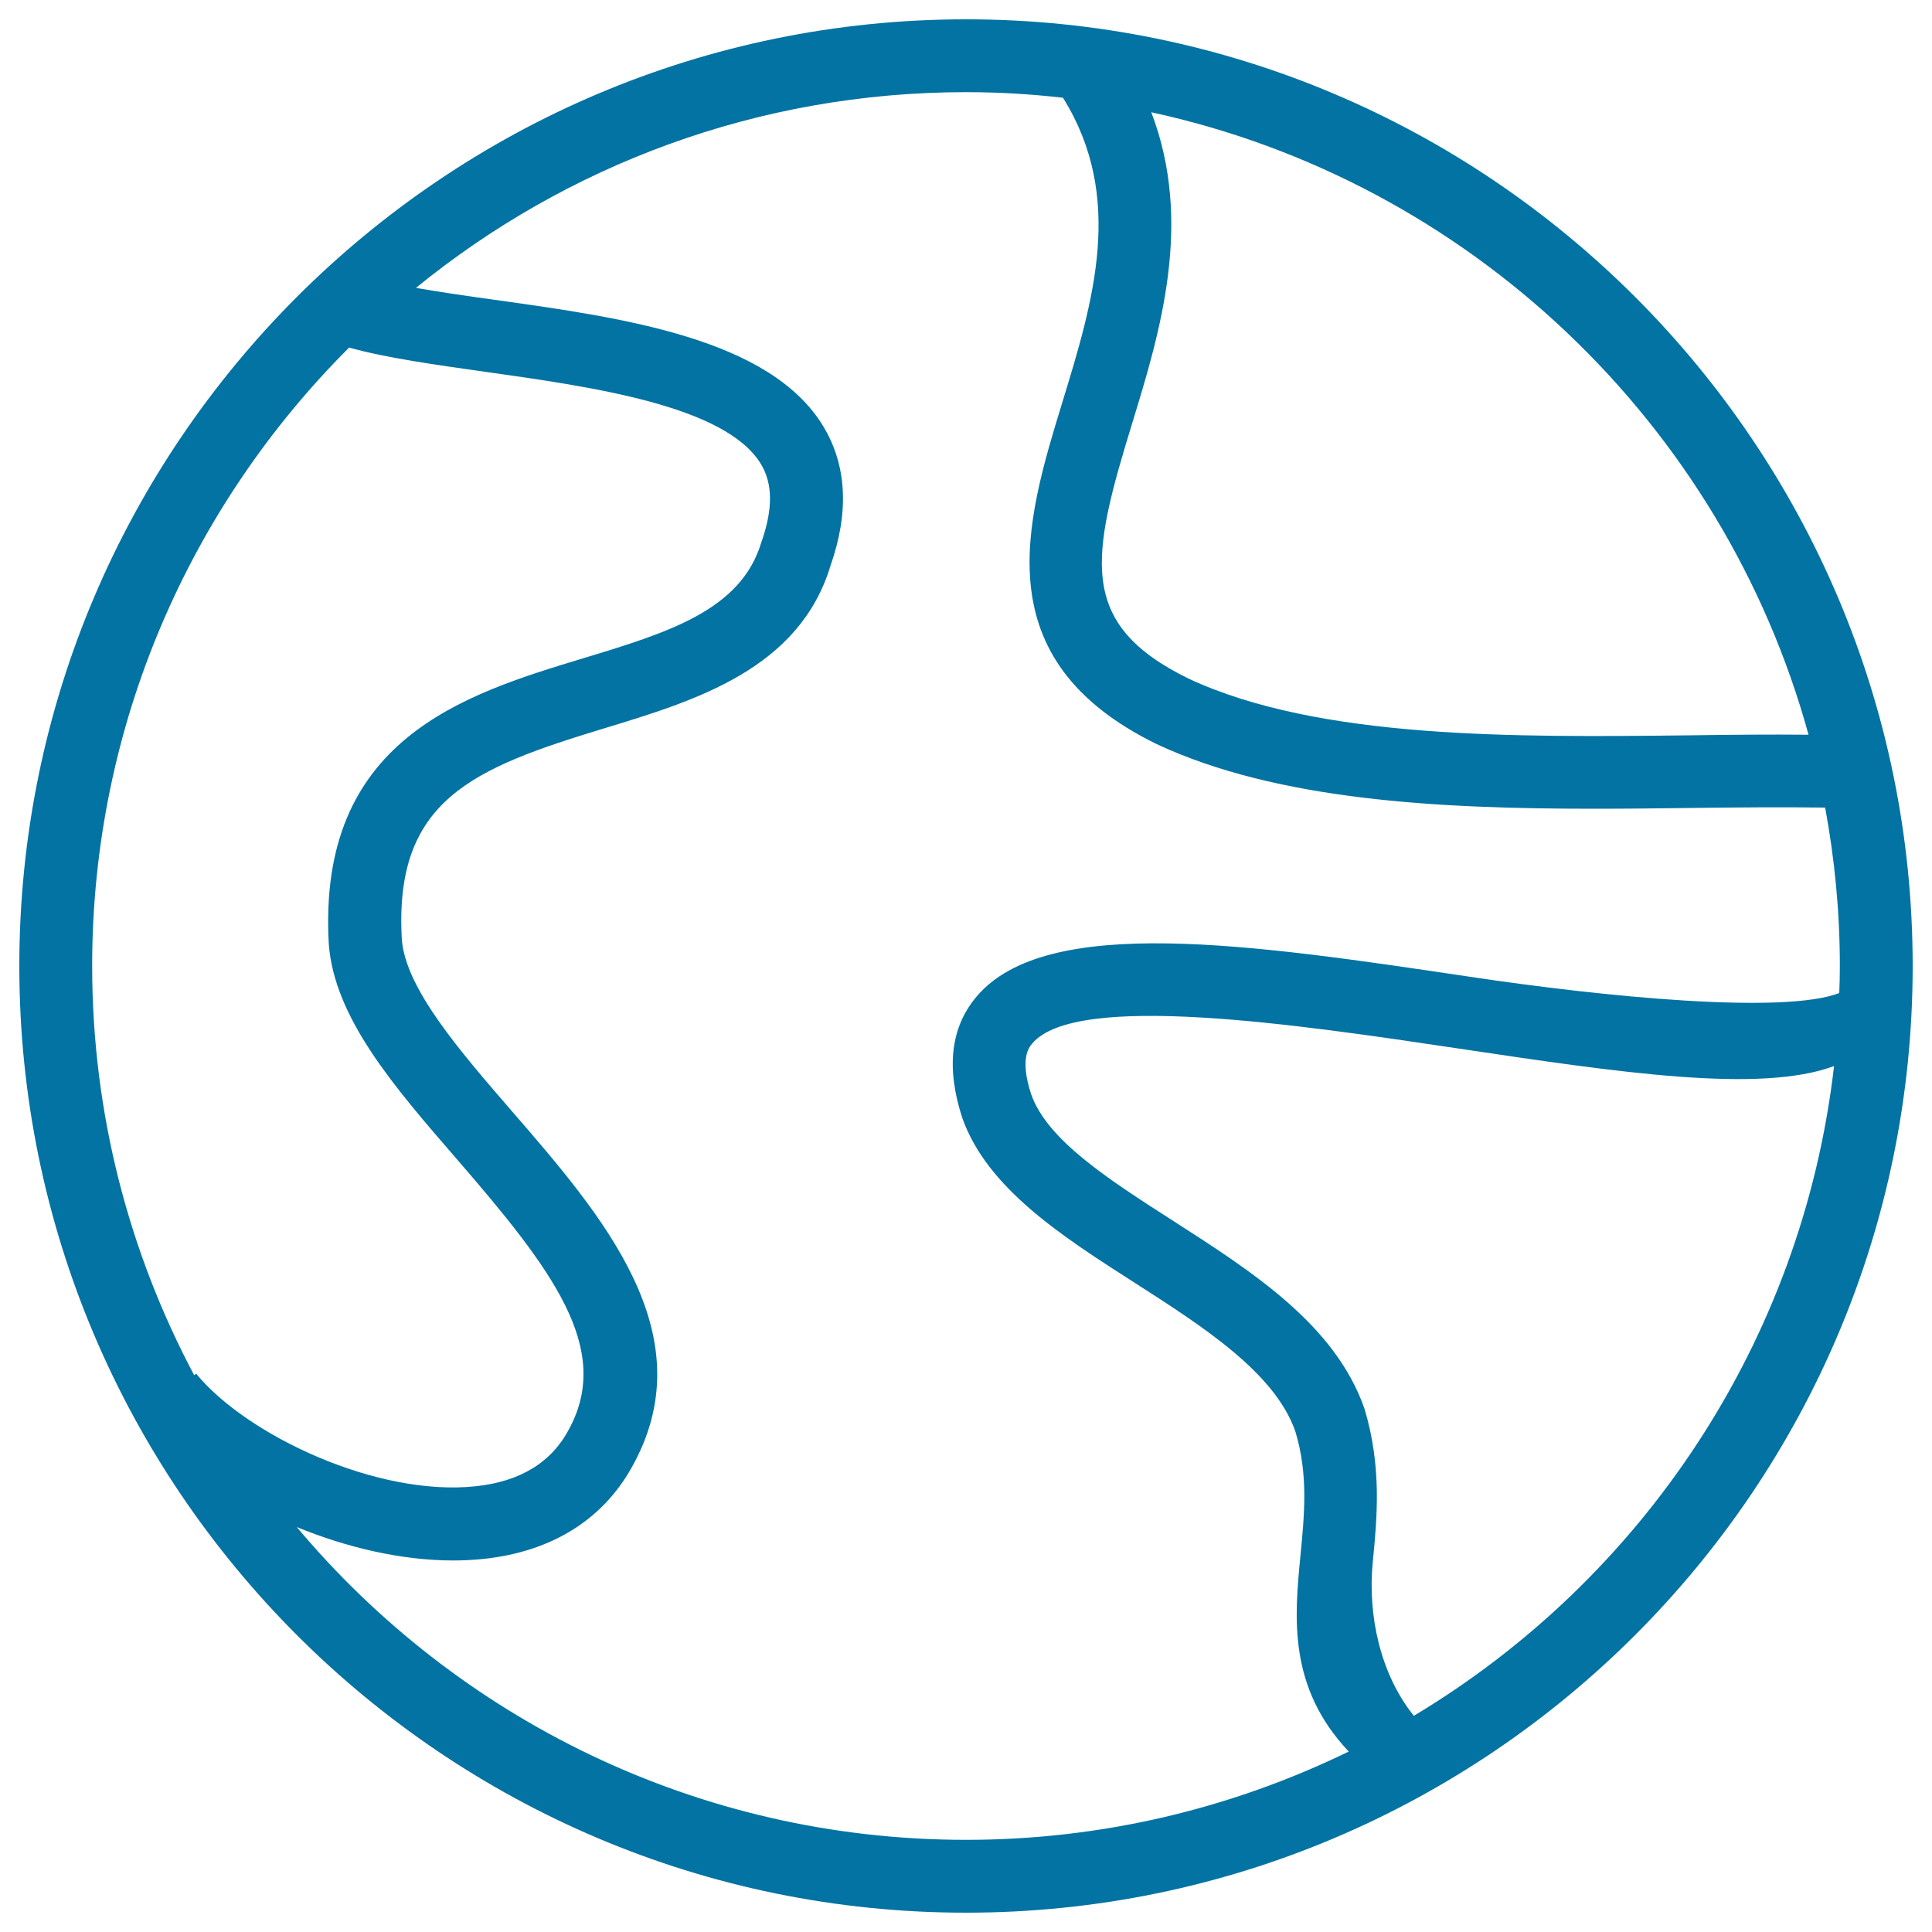 <svg xmlns="http://www.w3.org/2000/svg" viewBox="0 0 1000 1000" style="fill:#0273a2">
<title>Earth Outline SVG icon</title>
<g><path d="M500,10C229.8,10,10,229.8,10,500c0,270.2,219.8,490,490,490c270.2,0,490-219.8,490-490C990,229.8,770.2,10,500,10z M586.1,218.8c14.4-47,31.6-103.7,9.8-160.7c164.5,35.7,295.9,161.1,340.2,322.2c-19.6-0.2-40,0-61.3,0.3c-90,1-192.1,2.2-259.7-29.4C557.1,322.8,564.8,288.2,586.1,218.8z M101.5,711l-1,0.8C66.9,648.6,47.7,576.5,47.7,500c0-124.9,50.9-238.1,133-320.1c19.4,5.4,44.1,8.8,70.1,12.5c55.5,7.8,124.6,17.5,143,47.7c6.2,10.2,6.4,23.3,0.2,40.8c-10.6,35.1-48.5,46.6-92.4,59.9c-61.3,18.6-137.6,41.8-131.4,148.1c3,38.1,33.7,73.5,66.2,111c49.6,57.3,80.5,97.9,58.3,139.5c-9,17.4-25.4,27.5-48.6,29.9C195.2,774.7,127.8,743,101.5,711z M500,952.3c-138.9,0-263.4-63-346.4-161.9c25.9,10.6,54.2,17.3,81,17.3c5.3,0,10.5-0.3,15.6-0.8c36.1-3.8,63.1-21.1,78.1-49.8c35.9-67.4-16.7-128.1-63.2-181.8c-27.1-31.3-55.1-63.6-57.1-88.9c-4.3-72.5,37-88.8,104.7-109.4c47.4-14.4,101-30.7,117.2-84.3c9.7-27.7,8.4-51.9-3.8-72.1c-27.6-45.4-103.2-56.1-170-65.4c-14.4-2-28.3-4-40.8-6.2C293,85.7,392.1,47.7,500,47.7c17,0,33.7,1,50.2,2.9c32.1,51.5,15.7,105.2-0.2,157.2c-19.2,62.6-40.9,133.6,48.8,177.4c62.6,29.2,146.2,33.4,226.5,33.4c16.9,0,33.6-0.2,49.9-0.4c24.4-0.3,47.6-0.5,69.5-0.2c4.9,26.6,7.6,53.9,7.6,81.9c0,4.7-0.1,9.4-0.3,14.1c-28.8,11.1-121.6,2-191-8.4c-112.8-16.8-219.3-32.7-255.5,10.2c-13.4,15.8-15.9,36.7-7.5,62.6c12.7,36.4,51.4,61.3,88.9,85.3c35.9,23,73,46.8,83.6,77.3c6.7,22.2,4.7,42.7,2.6,64.3c-3.1,31.9-6.5,67.9,25,101.3C638.1,935.8,570.9,952.3,500,952.3z M731.8,888.1c-17.3-21.5-23.9-51.8-21.3-79.2c2.3-23.2,4.8-49.5-4.2-79.6c-15.1-43.5-57.8-70.9-99.1-97.4c-33.5-21.5-65.2-41.8-73.5-65.6c-6-18.4-1.1-24.2,0.6-26.2c22.7-26.9,137.5-9.8,221.2,2.7c83,12.4,155.5,23.2,193.8,9C932.8,694.8,849.6,817.5,731.8,888.1z"/></g>
</svg>